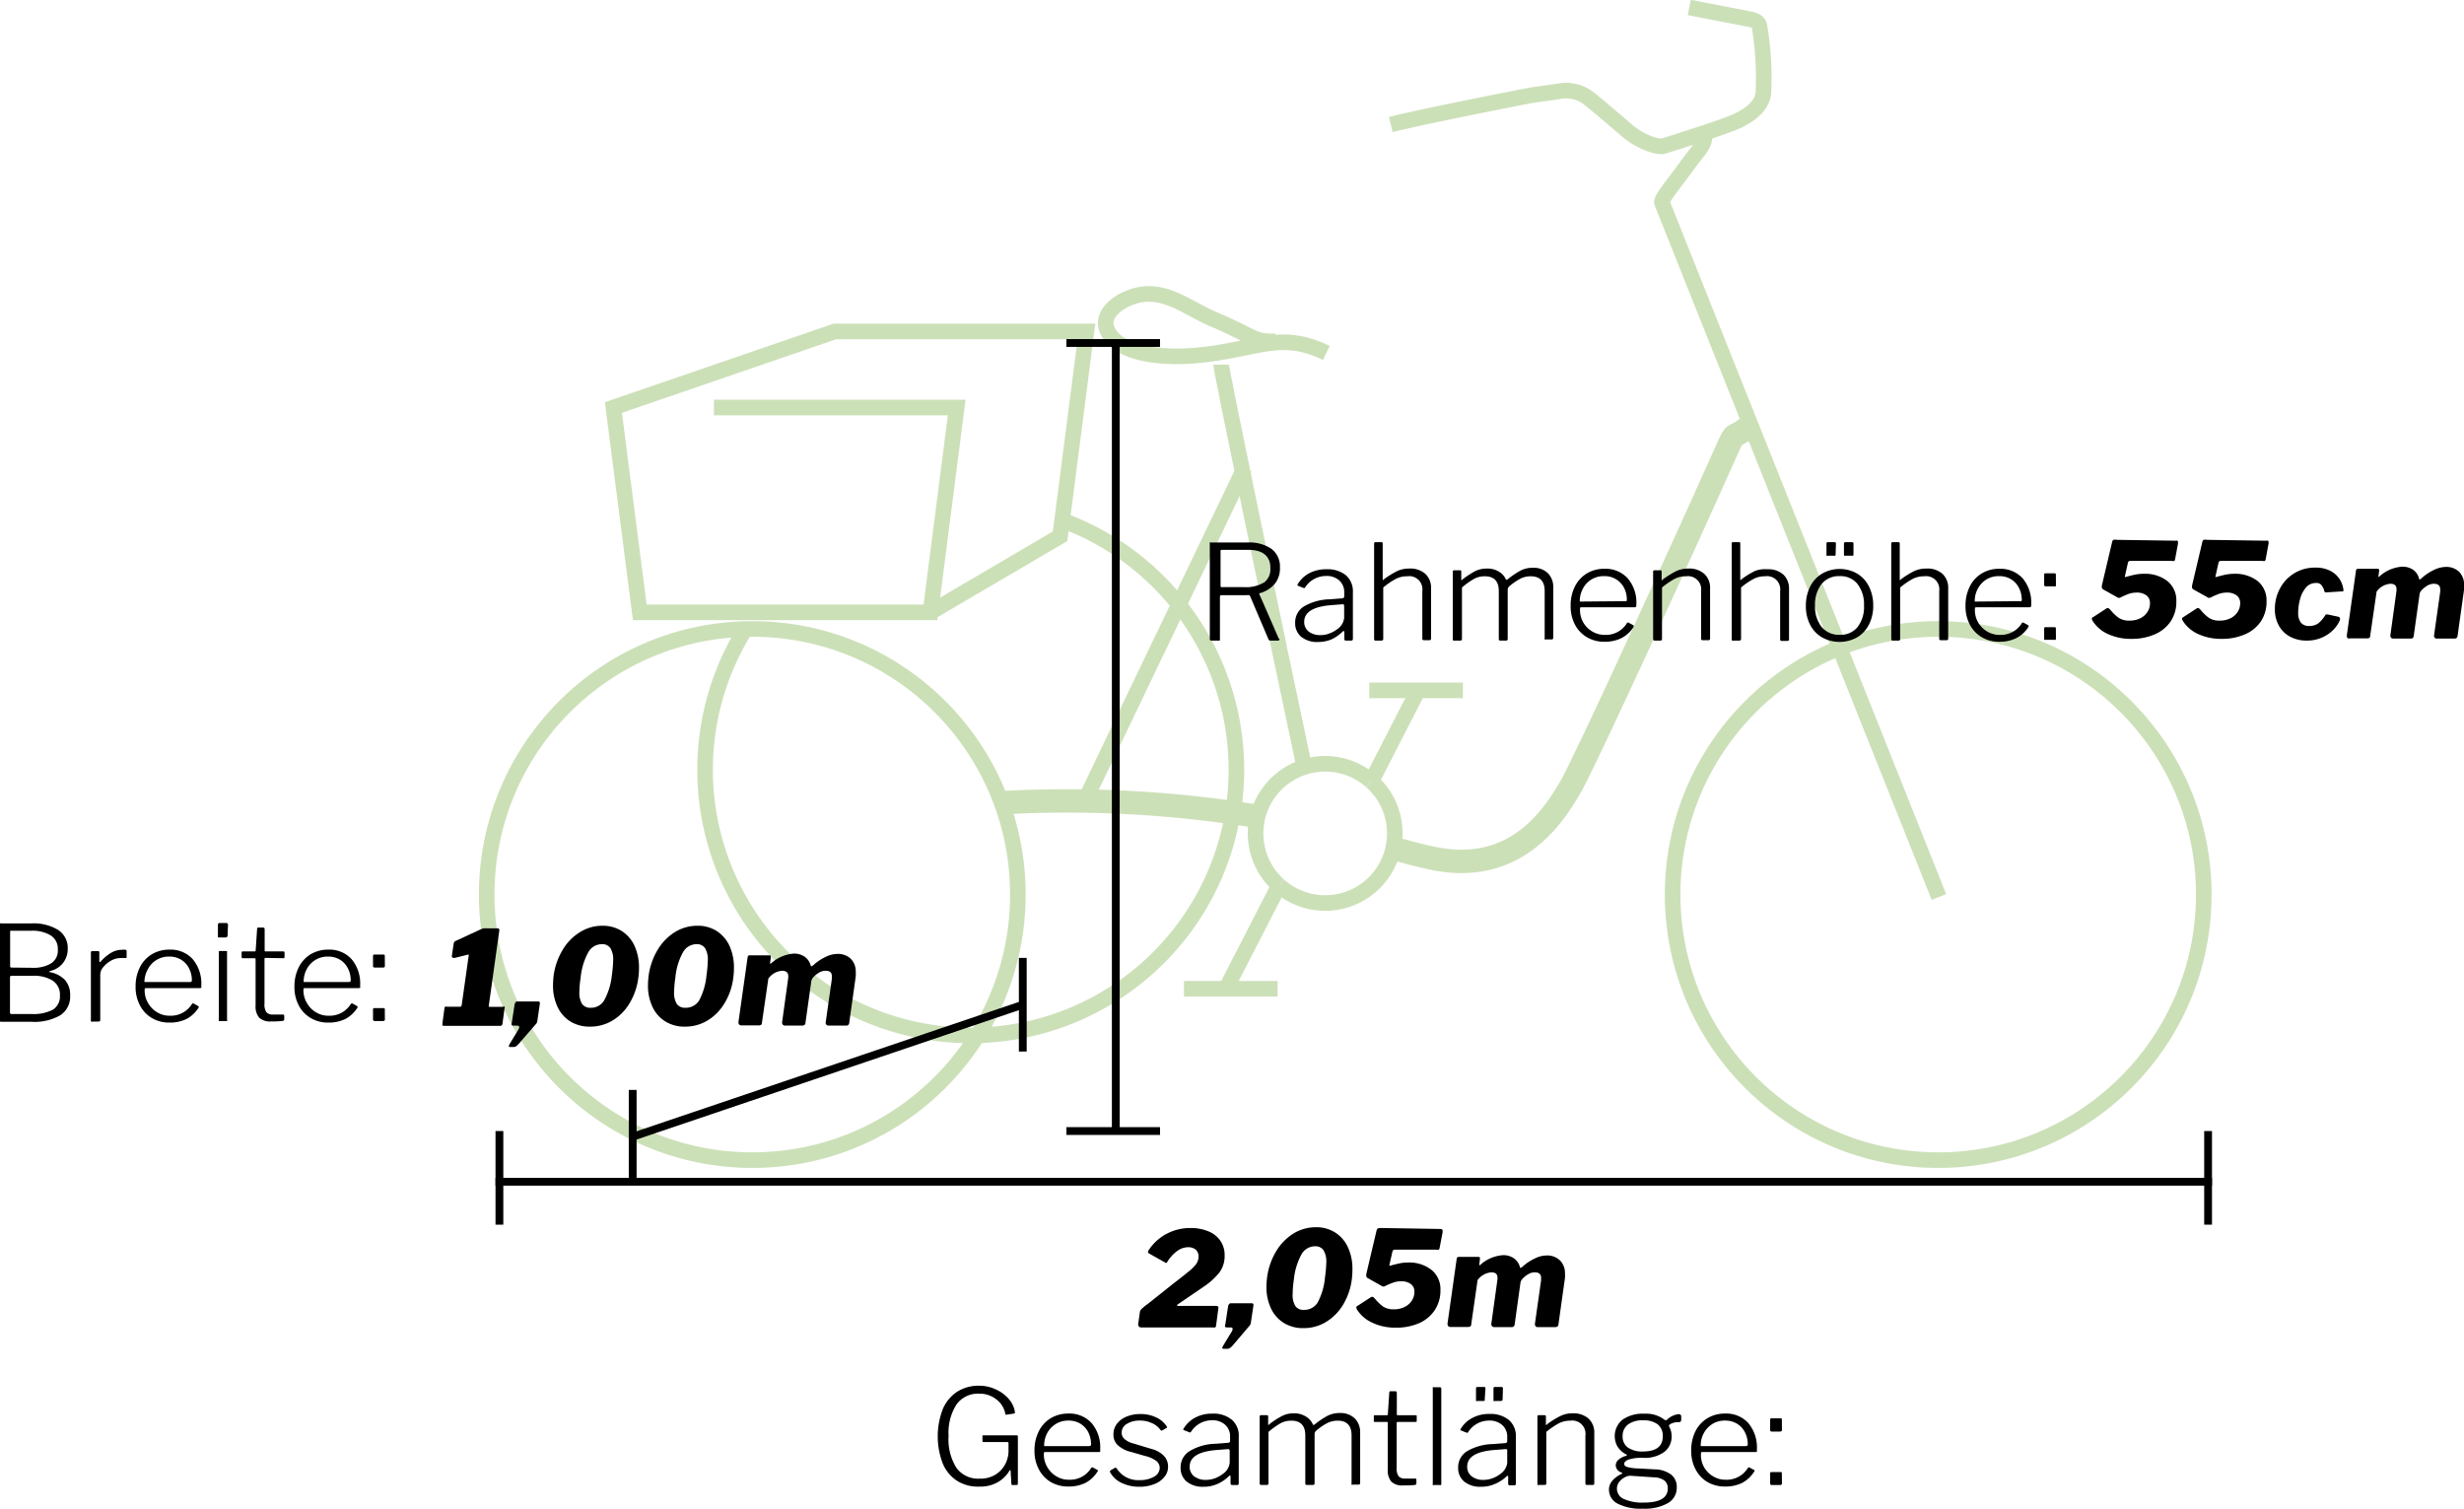 <svg xmlns="http://www.w3.org/2000/svg" viewBox="0 0 315.81 193.36"><title>rt50-26</title><g opacity="0.5"><path d="M184.56,93.7a34.05,34.05,0,1,1-40.5,13.91" transform="translate(-48.49 -27.04)" fill="none" stroke="#9ac172" stroke-miterlimit="10" stroke-width="2"/><circle cx="96.42" cy="114.65" r="34.04" fill="none" stroke="#9ac172" stroke-miterlimit="10" stroke-width="2"/><circle cx="248.42" cy="114.65" r="34.04" fill="none" stroke="#9ac172" stroke-miterlimit="10" stroke-width="2"/><path d="M209.58,131.66a151.37,151.37,0,0,0-32.68-1.74" transform="translate(-48.49 -27.04)" fill="none" stroke="#9ac172" stroke-miterlimit="10" stroke-width="3"/><path d="M226.78,135.69c1.95.54,3.67,1,5.21,1.33,10.5,2.25,15.5-5,18-9.5,1.92-3.46,14-29.75,19.75-42.66,1.34-3,.67-1.34,2.67-3" transform="translate(-48.49 -27.04)" fill="none" stroke="#9ac172" stroke-miterlimit="10" stroke-width="3"/><path d="M297,142l-35.5-89c-.16-.46,1.71-2.61,3.5-5.12.88-1.25,2.25-2.5,1.87-3.5" transform="translate(-48.49 -27.04)" fill="none" stroke="#9ac172" stroke-miterlimit="10" stroke-width="2"/><path d="M205,73.77c0,.75,7,34.36,10.66,51.57" transform="translate(-48.49 -27.04)" fill="none" stroke="#9ac172" stroke-miterlimit="10" stroke-width="2"/><path d="M224.26,127.18a8.92,8.92,0,1,0-11.84,13.35" transform="translate(-48.49 -27.04)" fill="none" stroke="#9ac172" stroke-miterlimit="10" stroke-width="2"/><path d="M224.26,127.18a8.92,8.92,0,0,1-11.84,13.35" transform="translate(-48.49 -27.04)" fill="none" stroke="#9ac172" stroke-miterlimit="10" stroke-width="2"/><line x1="163.93" y1="113.49" x2="157" y2="126.98" fill="none" stroke="#9ac172" stroke-miterlimit="10" stroke-width="2"/><line x1="175.77" y1="100.14" x2="181.75" y2="88.48" fill="none" stroke="#9ac172" stroke-miterlimit="10" stroke-width="2"/><line x1="138.75" y1="103.23" x2="159.5" y2="59.98" fill="none" stroke="#9ac172" stroke-miterlimit="10" stroke-width="2"/><polyline points="119.25 78.48 135.87 68.73 139.25 42.48 107 42.48 78.62 52.23 82 78.48 119.25 78.48 122.62 52.23 91.5 52.23" fill="none" stroke="#9ac172" stroke-miterlimit="10" stroke-width="2"/><path d="M218.49,72.27c-5.25-2.5-7.75-1-14,0s-11.24.25-13.25-1.74c-2.72-2.72.51-5.12,3.22-5.69,3.55-.74,6.44,1.81,9.53,3.1,5.16,2.17,5.17,3,8,2.83" transform="translate(-48.49 -27.04)" fill="none" stroke="#9ac172" stroke-miterlimit="10" stroke-width="2"/><line x1="175.5" y1="88.48" x2="187.5" y2="88.48" fill="none" stroke="#9ac172" stroke-miterlimit="10" stroke-width="2"/><line x1="151.75" y1="126.73" x2="163.75" y2="126.73" fill="none" stroke="#9ac172" stroke-miterlimit="10" stroke-width="2"/><path d="M265,28l7.75,1.5s1.12.13,1.25.88a40.24,40.24,0,0,1,.5,8.62c-.25,1.75-1.75,2.75-3.25,3.5s-8.75,3-9.5,3.25-3-.5-4.75-2-3.5-3-4.75-4a4.74,4.74,0,0,0-4-1l-3.5.5s-13,2.5-18,3.75" transform="translate(-48.49 -27.04)" fill="none" stroke="#9ac172" stroke-miterlimit="10" stroke-width="2"/></g><line x1="63.51" y1="151.46" x2="283.51" y2="151.46" fill="none" stroke="#000" stroke-miterlimit="10"/><line x1="64.01" y1="144.96" x2="64.01" y2="156.96" fill="none" stroke="#000" stroke-miterlimit="10"/><line x1="81.09" y1="139.69" x2="81.09" y2="151.69" fill="none" stroke="#000" stroke-miterlimit="10"/><line x1="131.09" y1="122.77" x2="131.09" y2="134.77" fill="none" stroke="#000" stroke-miterlimit="10"/><line x1="136.68" y1="144.96" x2="148.68" y2="144.96" fill="none" stroke="#000" stroke-miterlimit="10"/><line x1="283.01" y1="144.96" x2="283.01" y2="156.96" fill="none" stroke="#000" stroke-miterlimit="10"/><line x1="131.09" y1="128.77" x2="81.09" y2="145.69" fill="none" stroke="#000" stroke-miterlimit="10"/><line x1="143.01" y1="43.96" x2="143.01" y2="144.96" fill="none" stroke="#000" stroke-miterlimit="10"/><line x1="136.68" y1="43.96" x2="148.68" y2="43.96" fill="none" stroke="#000" stroke-miterlimit="10"/><path d="M327.31,96.34a.49.49,0,0,1,.25,0,.2.2,0,0,1,.08.17s0,.09,0,.21l-.37,2a.35.35,0,0,1-.11.21.64.64,0,0,1-.3,0h-5.29a.29.29,0,0,0-.35.27l-.39,1.73,0,0a.07.07,0,0,0,0,.06.17.17,0,0,0,.1,0c.54-.15,1-.26,1.3-.32a6,6,0,0,1,1.05-.09,4.65,4.65,0,0,1,3,.93,3.16,3.16,0,0,1,1.15,2.6,4.46,4.46,0,0,1-.74,2.59,4.62,4.62,0,0,1-2.05,1.65,7.29,7.29,0,0,1-2.95.57,7,7,0,0,1-3.05-.63,4.49,4.49,0,0,1-1.93-1.66.71.71,0,0,1-.11-.29c0-.07,0-.14.16-.2l1.78-1.16.12,0q.13,0,.36.27a5.23,5.23,0,0,0,1.06,1,2.38,2.38,0,0,0,1.33.33,3,3,0,0,0,1.38-.29,2.31,2.31,0,0,0,.93-.81,2,2,0,0,0,.33-1.12,1.19,1.19,0,0,0-.44-1,2,2,0,0,0-1.3-.37,3,3,0,0,0-.94.15,10.6,10.6,0,0,0-1.1.48.45.45,0,0,1-.18.05.43.43,0,0,1-.27-.1l-1.79-1a.36.36,0,0,1-.15-.32,1.08,1.08,0,0,1,.05-.36l1.26-5.34a.47.47,0,0,1,.17-.32,1.55,1.55,0,0,1,.51,0Z" transform="translate(-48.49 -27.04)"/><path d="M338.92,96.34a.49.49,0,0,1,.25,0,.2.2,0,0,1,.08.17,1.23,1.23,0,0,1,0,.21l-.37,2a.35.35,0,0,1-.11.21.64.64,0,0,1-.3,0h-5.29a.29.29,0,0,0-.35.27l-.39,1.73,0,0a.07.07,0,0,0,0,.06.17.17,0,0,0,.1,0c.54-.15,1-.26,1.31-.32a5.83,5.83,0,0,1,1-.09,4.69,4.69,0,0,1,3,.93,3.19,3.19,0,0,1,1.14,2.6,4.46,4.46,0,0,1-.74,2.59,4.62,4.62,0,0,1-2.05,1.65,7.29,7.29,0,0,1-2.95.57,7,7,0,0,1-3.05-.63,4.49,4.49,0,0,1-1.93-1.66.71.71,0,0,1-.11-.29c0-.07.05-.14.16-.2l1.78-1.16.12,0q.14,0,.36.27a5.23,5.23,0,0,0,1.06,1,2.38,2.38,0,0,0,1.33.33,3,3,0,0,0,1.38-.29,2.31,2.31,0,0,0,.93-.81,2,2,0,0,0,.33-1.12,1.19,1.19,0,0,0-.44-1,2,2,0,0,0-1.29-.37,3,3,0,0,0-.95.15,9.7,9.7,0,0,0-1.09.48.54.54,0,0,1-.19.05.43.43,0,0,1-.27-.1l-1.79-1a.36.36,0,0,1-.15-.32,1.42,1.42,0,0,1,.05-.36l1.26-5.34a.47.47,0,0,1,.17-.32,1.64,1.64,0,0,1,.51,0Z" transform="translate(-48.49 -27.04)"/><path d="M347.16,100.2a3.1,3.1,0,0,1,1.69,2.48v0a.18.18,0,0,1-.06.16,1,1,0,0,1-.23,0l-2,.13h0c-.1,0-.18-.13-.22-.39A2.4,2.4,0,0,0,346,102a.82.82,0,0,0-.69-.24,1.63,1.63,0,0,0-1.29.61,3.8,3.8,0,0,0-.74,1.49,6.34,6.34,0,0,0-.23,1.68,2,2,0,0,0,.35,1.31,1.3,1.3,0,0,0,1,.42,2.05,2.05,0,0,0,1.2-.32,3.93,3.93,0,0,0,.93-1.09.13.13,0,0,1,.12-.07l.17,0,1.39.3a.26.26,0,0,1,.14.09.27.27,0,0,1,.06.19.56.56,0,0,1-.05.23,4.17,4.17,0,0,1-.77,1.12,4.57,4.57,0,0,1-1.42,1,4.71,4.71,0,0,1-2,.42,4.42,4.42,0,0,1-2.16-.5,3.52,3.52,0,0,1-1.44-1.42,4.24,4.24,0,0,1-.51-2.1,5.45,5.45,0,0,1,.65-2.65,5,5,0,0,1,4.55-2.68A4,4,0,0,1,347.16,100.2Z" transform="translate(-48.49 -27.04)"/><path d="M349.37,108.82a.49.49,0,0,1-.09-.34l1.17-8.26a.35.35,0,0,1,.09-.22.22.22,0,0,1,.18-.06h2.53c.12,0,.17.06.17.16a.71.71,0,0,1,0,.15l-.09.66v0c0,.08.05.1.14,0a4.83,4.83,0,0,1,2.89-1.24,2.43,2.43,0,0,1,1.44.41,2,2,0,0,1,.75,1.15c0,.05,0,.07.07.07s.14-.06.29-.19a6.15,6.15,0,0,1,1.49-1,3.63,3.63,0,0,1,1.55-.41,2.36,2.36,0,0,1,1.73.63,2.33,2.33,0,0,1,.63,1.72,3.75,3.75,0,0,1,0,.54l-.83,5.92a.47.47,0,0,1-.13.3.54.54,0,0,1-.33.07h-2.19a.35.35,0,0,1-.3-.12.48.48,0,0,1-.06-.35l.78-5.51,0-.34c0-.46-.27-.7-.8-.7a1.71,1.71,0,0,0-.84.23,3.15,3.15,0,0,0-.73.59.93.93,0,0,0-.27.49l-.75,5.34a.47.47,0,0,1-.12.3.49.49,0,0,1-.32.07h-2.19a.36.36,0,0,1-.29-.12.44.44,0,0,1-.07-.35l.78-5.65a1.18,1.18,0,0,0,0-.22c0-.45-.26-.68-.78-.68a2.4,2.4,0,0,0-1.77,1l-.82,5.65c0,.16-.06.25-.12.29a.8.8,0,0,1-.37.06h-2.13A.37.37,0,0,1,349.37,108.82Z" transform="translate(-48.49 -27.04)"/><path d="M198.83,191.59c.86-.66,1.52-1.18,2-1.58a5.35,5.35,0,0,0,1-1,1.7,1.7,0,0,0,.28-.9,1.19,1.19,0,0,0-.35-.9,1.51,1.51,0,0,0-1-.32,2.4,2.4,0,0,0-1.41.5,4.8,4.8,0,0,0-1.26,1.4.15.15,0,0,1-.25.07l-2.15-1.21a.15.15,0,0,1-.06-.13.79.79,0,0,1,.18-.39,6.21,6.21,0,0,1,2.29-2,6.44,6.44,0,0,1,2.95-.7,5.83,5.83,0,0,1,2.35.44,3.34,3.34,0,0,1,1.52,1.22,3.19,3.19,0,0,1,.53,1.85,3.54,3.54,0,0,1-.67,2.19,9.18,9.18,0,0,1-2.13,1.9l-3.17,2.16q-.12.09-.12.15c0,.05,0,.07.11.07h4.86c.25,0,.36.1.32.29l-.3,2.26a.37.37,0,0,1-.11.21.47.47,0,0,1-.25,0h-9.2a.4.4,0,0,1-.34-.13.47.47,0,0,1-.07-.37l.21-1.49a.81.81,0,0,1,.19-.35,6.47,6.47,0,0,1,.79-.65Z" transform="translate(-48.49 -27.04)"/><path d="M205.15,199.79a1.53,1.53,0,0,1,.07-.21l1.12-1.85a.88.88,0,0,0,.14-.36c0-.13-.09-.2-.27-.2h-.39c-.15,0-.25,0-.29-.07s-.06-.13,0-.26l.36-2.34a.56.56,0,0,1,.12-.3.31.31,0,0,1,.22-.13h2.67c.19,0,.27.11.24.31l-.33,2.19a.64.64,0,0,1-.15.36l-2.17,2.55a1.74,1.74,0,0,1-.38.34.64.64,0,0,1-.34.09h-.44C205.2,199.91,205.15,199.87,205.15,199.79Z" transform="translate(-48.49 -27.04)"/><path d="M219.61,185a4.39,4.39,0,0,1,1.64,1.89,6.5,6.5,0,0,1,.58,2.83,10.35,10.35,0,0,1-.08,1.31,8.32,8.32,0,0,1-1.13,3.25,6.49,6.49,0,0,1-2.19,2.2,5.46,5.46,0,0,1-2.86.78,4.67,4.67,0,0,1-2.51-.65,4.35,4.35,0,0,1-1.66-1.86,6.36,6.36,0,0,1-.59-2.79,10.32,10.32,0,0,1,.09-1.26,8.65,8.65,0,0,1,1.16-3.3,6.8,6.8,0,0,1,2.22-2.27,5.49,5.49,0,0,1,2.86-.8A4.5,4.5,0,0,1,219.61,185ZM217.36,194a8.35,8.35,0,0,0,.95-3.22,16.54,16.54,0,0,0,.17-1.9,2.82,2.82,0,0,0-.36-1.61,1.24,1.24,0,0,0-1.08-.5,2,2,0,0,0-1.72,1,8.43,8.43,0,0,0-1,3.31,13.38,13.38,0,0,0-.15,1.79,2.68,2.68,0,0,0,.35,1.57,1.25,1.25,0,0,0,1.09.48A2,2,0,0,0,217.36,194Z" transform="translate(-48.49 -27.04)"/><path d="M233.07,184.55a.38.38,0,0,1,.24.06.17.17,0,0,1,.08.17,1.88,1.88,0,0,1,0,.2L233,187a.29.29,0,0,1-.11.2.64.64,0,0,1-.3,0h-5.28a.46.46,0,0,0-.23.05.41.41,0,0,0-.13.22l-.39,1.74,0,0a.05.05,0,0,0,0,.05h.1c.53-.15,1-.25,1.3-.32a5.83,5.83,0,0,1,1-.09,4.64,4.64,0,0,1,3,.94,3.18,3.18,0,0,1,1.15,2.6,4.5,4.5,0,0,1-.74,2.58,4.69,4.69,0,0,1-2,1.66,7.34,7.34,0,0,1-3,.57,6.77,6.77,0,0,1-3-.64,4.46,4.46,0,0,1-1.94-1.66.62.62,0,0,1-.1-.29c0-.06,0-.13.15-.2l1.79-1.16.11,0q.14,0,.36.27a5.6,5.6,0,0,0,1.06,1,2.42,2.42,0,0,0,1.34.33,3,3,0,0,0,1.37-.3,2.31,2.31,0,0,0,.93-.81,2,2,0,0,0,.33-1.12,1.16,1.16,0,0,0-.44-1,2,2,0,0,0-1.29-.36,2.94,2.94,0,0,0-.94.15,9.44,9.44,0,0,0-1.1.47.36.36,0,0,1-.19.05.43.43,0,0,1-.27-.1l-1.78-1a.36.36,0,0,1-.16-.33,1.34,1.34,0,0,1,.05-.35l1.26-5.34c.05-.18.1-.29.17-.32a1.3,1.3,0,0,1,.51-.06Z" transform="translate(-48.49 -27.04)"/><path d="M234.11,197a.47.47,0,0,1-.09-.34l1.17-8.26a.38.38,0,0,1,.09-.22s.09-.05.18-.05H238c.11,0,.17.05.17.15a.61.61,0,0,1,0,.15l-.08.67v.05c0,.08,0,.09.13,0a4.86,4.86,0,0,1,2.89-1.24,2.36,2.36,0,0,1,1.44.42,2,2,0,0,1,.76,1.15s0,.06.06.06.14-.06.29-.18a6,6,0,0,1,1.5-1,3.42,3.42,0,0,1,1.54-.41,2.34,2.34,0,0,1,1.73.63,2.28,2.28,0,0,1,.64,1.71,2.75,2.75,0,0,1,0,.55l-.83,5.91a.42.42,0,0,1-.13.3.53.53,0,0,1-.33.08h-2.19a.33.33,0,0,1-.3-.13.47.47,0,0,1-.06-.35l.78-5.51,0-.34c0-.46-.27-.69-.8-.69a1.6,1.6,0,0,0-.83.23,3,3,0,0,0-.74.58,1,1,0,0,0-.27.5l-.74,5.33a.61.61,0,0,1-.12.3.53.53,0,0,1-.33.08H240a.34.34,0,0,1-.29-.13.43.43,0,0,1-.07-.35l.78-5.64a.72.72,0,0,0,0-.22c0-.46-.26-.68-.78-.68a2.4,2.4,0,0,0-1.77,1l-.81,5.64c0,.16-.07.26-.13.3a.77.77,0,0,1-.37.06h-2.12A.4.4,0,0,1,234.11,197Z" transform="translate(-48.49 -27.04)"/><path d="M113.16,156.05a.26.26,0,0,1,0,.21l-.27,2a.45.45,0,0,1-.1.21.54.54,0,0,1-.26.05h-7.09a.33.33,0,0,1-.25-.07s0-.12,0-.22l.27-2a.22.22,0,0,1,.08-.16.41.41,0,0,1,.23,0h1.68c.12,0,.2-.08.22-.24l.9-6.37v0s0-.06,0-.06a.31.31,0,0,0-.14,0l-1.65.41-.13,0c-.2,0-.27-.11-.24-.32l.22-1.45a.8.8,0,0,1,.08-.26.39.39,0,0,1,.19-.15l3.16-1.46a2.49,2.49,0,0,1,.43-.15,2.06,2.06,0,0,1,.39,0h1.39c.17,0,.24.1.21.32l-1.35,9.64v0c0,.07,0,.1.12.1h1.69A.33.33,0,0,1,113.16,156.05Z" transform="translate(-48.49 -27.04)"/><path d="M113.71,161.11a.76.76,0,0,1,.07-.21l1.12-1.85a.88.88,0,0,0,.14-.36c0-.13-.1-.2-.28-.2h-.39a.41.41,0,0,1-.29-.07.31.31,0,0,1,0-.25l.36-2.35a.56.56,0,0,1,.12-.3.29.29,0,0,1,.22-.13h2.67c.19,0,.27.11.23.31l-.32,2.19a.64.64,0,0,1-.15.36L115,160.8a1.74,1.74,0,0,1-.37.34.67.67,0,0,1-.34.09h-.44C113.75,161.23,113.71,161.19,113.71,161.11Z" transform="translate(-48.49 -27.04)"/><path d="M128.17,146.36a4.46,4.46,0,0,1,1.64,1.89,6.65,6.65,0,0,1,.58,2.83,8.7,8.7,0,0,1-.09,1.31,8.32,8.32,0,0,1-1.13,3.25,6.38,6.38,0,0,1-2.18,2.2,5.51,5.51,0,0,1-2.86.78,4.73,4.73,0,0,1-2.52-.65,4.4,4.4,0,0,1-1.65-1.86,6.33,6.33,0,0,1-.59-2.79,12.5,12.5,0,0,1,.08-1.26,8.66,8.66,0,0,1,1.17-3.3,6.5,6.5,0,0,1,2.22-2.26,5.35,5.35,0,0,1,2.85-.81A4.54,4.54,0,0,1,128.17,146.36Zm-2.26,8.92a8.5,8.5,0,0,0,1-3.22,16.54,16.54,0,0,0,.17-1.9,2.82,2.82,0,0,0-.36-1.61,1.26,1.26,0,0,0-1.09-.5,2,2,0,0,0-1.72,1,8.45,8.45,0,0,0-1,3.31,12.09,12.09,0,0,0-.16,1.79,2.76,2.76,0,0,0,.35,1.57,1.27,1.27,0,0,0,1.1.48A1.94,1.94,0,0,0,125.91,155.28Z" transform="translate(-48.49 -27.04)"/><path d="M140.34,146.36a4.46,4.46,0,0,1,1.64,1.89,6.65,6.65,0,0,1,.58,2.83,8.7,8.7,0,0,1-.09,1.31,8.16,8.16,0,0,1-1.13,3.25,6.38,6.38,0,0,1-2.18,2.2,5.51,5.51,0,0,1-2.86.78,4.67,4.67,0,0,1-2.51-.65,4.35,4.35,0,0,1-1.66-1.86,6.33,6.33,0,0,1-.59-2.79,10.32,10.32,0,0,1,.09-1.26,8.65,8.65,0,0,1,1.16-3.3A6.67,6.67,0,0,1,135,146.5a5.39,5.39,0,0,1,2.86-.81A4.5,4.5,0,0,1,140.34,146.36Zm-2.25,8.92a8.53,8.53,0,0,0,.95-3.22,16.54,16.54,0,0,0,.17-1.9,2.82,2.82,0,0,0-.36-1.61,1.26,1.26,0,0,0-1.09-.5,2,2,0,0,0-1.71,1,8.26,8.26,0,0,0-1,3.31,13.63,13.63,0,0,0-.16,1.79,2.76,2.76,0,0,0,.35,1.57,1.28,1.28,0,0,0,1.1.48A2,2,0,0,0,138.09,155.28Z" transform="translate(-48.49 -27.04)"/><path d="M143.23,158.35a.43.43,0,0,1-.09-.34l1.17-8.26a.48.48,0,0,1,.08-.22.31.31,0,0,1,.19-.05h2.53c.12,0,.17.05.17.15a.66.66,0,0,1,0,.15l-.09.67v.05c0,.08,0,.09.14,0a4.87,4.87,0,0,1,2.89-1.24,2.33,2.33,0,0,1,1.43.42,2,2,0,0,1,.76,1.15.07.07,0,0,0,.07.06.79.79,0,0,0,.29-.18,6.15,6.15,0,0,1,1.49-1,3.46,3.46,0,0,1,1.55-.41,2.36,2.36,0,0,1,1.73.63,2.31,2.31,0,0,1,.63,1.71,4,4,0,0,1,0,.55l-.83,5.91a.37.37,0,0,1-.46.38h-2.2a.32.32,0,0,1-.29-.13.4.4,0,0,1-.06-.35l.78-5.51,0-.34c0-.46-.26-.69-.8-.69a1.6,1.6,0,0,0-.83.23,3.11,3.11,0,0,0-.73.58,1,1,0,0,0-.27.5l-.75,5.33a.47.47,0,0,1-.12.3.49.49,0,0,1-.32.08h-2.19a.32.32,0,0,1-.29-.13.43.43,0,0,1-.07-.35l.78-5.64a1.27,1.27,0,0,0,0-.22c0-.46-.26-.68-.78-.68a2.39,2.39,0,0,0-1.77,1l-.82,5.64c0,.16-.06.26-.13.3a.72.72,0,0,1-.36.06h-2.13A.38.38,0,0,1,143.23,158.35Z" transform="translate(-48.49 -27.04)"/><path d="M212.49,108.94a.19.19,0,0,1-.05.14.17.17,0,0,1-.14.06h-1a.25.25,0,0,1-.24-.19l-2.34-5.49a.26.26,0,0,0-.13-.14.54.54,0,0,0-.26,0h-3.27c-.14,0-.21.07-.21.19v5.44a.29.29,0,0,1-.05.19.3.3,0,0,1-.18,0h-.85c-.15,0-.22-.07-.22-.2V96.73a.22.22,0,0,1,0-.16.21.21,0,0,1,.15,0h4.68a5,5,0,0,1,3.08.82,2.83,2.83,0,0,1,1.08,2.39,3.11,3.11,0,0,1-.74,2.18,3.93,3.93,0,0,1-1.82,1.1c-.07,0-.1.06-.07.15l2.48,5.68A.22.22,0,0,1,212.49,108.94Zm-2-7.23a2.1,2.1,0,0,0,.82-1.83c0-1.58-.95-2.37-2.86-2.37h-3.3c-.15,0-.22,0-.22.16v4.43c0,.13,0,.19.15.19h2.88A4.4,4.4,0,0,0,210.46,101.71Z" transform="translate(-48.49 -27.04)"/><path d="M219.11,109a4.46,4.46,0,0,1-1.69.32,3.21,3.21,0,0,1-2.15-.66,2.25,2.25,0,0,1-.78-1.8,2.41,2.41,0,0,1,1.13-2.1,6.85,6.85,0,0,1,3.32-.91l1.55-.12c.19,0,.29-.11.29-.26V103a2,2,0,0,0-.63-1.56,2.41,2.41,0,0,0-1.71-.58,3.17,3.17,0,0,0-2.65,1.44c0,.06-.07.09-.11.1s-.07,0-.12,0l-.71-.29a.11.11,0,0,1-.07-.09.24.24,0,0,1,.05-.13,3.81,3.81,0,0,1,1.48-1.39,4.58,4.58,0,0,1,2.18-.5,3.75,3.75,0,0,1,2.51.77,2.73,2.73,0,0,1,.89,2.15v6c0,.15-.07.22-.21.22H221c-.14,0-.21-.07-.21-.22l0-.88q0-.12-.09-.12a.23.23,0,0,0-.14.08A5,5,0,0,1,219.11,109Zm1.41-4.51-1.3.1c-2.38.17-3.57.89-3.57,2.15a1.51,1.51,0,0,0,.57,1.24,2.4,2.4,0,0,0,1.53.46,3.13,3.13,0,0,0,1.12-.21,3.91,3.91,0,0,0,1-.54,2,2,0,0,0,.9-1.45v-1.49C220.78,104.54,220.69,104.46,220.52,104.48Z" transform="translate(-48.49 -27.04)"/><path d="M224.61,108.94V96.71a.16.16,0,0,1,.18-.18h.74c.12,0,.18,0,.18.17v4.59c0,.13,0,.15.15,0a11.28,11.28,0,0,1,1.73-1.07,3.58,3.58,0,0,1,1.53-.31,2.88,2.88,0,0,1,2.07.69,2.46,2.46,0,0,1,.72,1.86v6.41c0,.15-.07.22-.2.22H231a.18.18,0,0,1-.21-.2V102.8a1.69,1.69,0,0,0-1.93-1.9,3.11,3.11,0,0,0-1.44.32,9.23,9.23,0,0,0-1.64,1.12v6.6c0,.13-.08.2-.23.2h-.71A.18.18,0,0,1,224.61,108.94Z" transform="translate(-48.49 -27.04)"/><path d="M234.69,108.94v-8.62c0-.13.06-.19.17-.19h.75a.15.15,0,0,1,.17.17v1c0,.13.05.14.16,0a11.89,11.89,0,0,1,1.64-1.07,3.38,3.38,0,0,1,1.48-.32,2.75,2.75,0,0,1,1.6.43,2.2,2.2,0,0,1,.86,1,.1.1,0,0,0,.07,0,.46.46,0,0,0,.17-.08,10.33,10.33,0,0,1,1.66-1.11,3.33,3.33,0,0,1,1.52-.34,2.63,2.63,0,0,1,1.94.69,2.51,2.51,0,0,1,.69,1.86v6.41a.19.19,0,0,1-.22.22h-.73a.21.21,0,0,1-.15,0,.22.22,0,0,1,0-.16V102.8c0-1.27-.6-1.9-1.79-1.9a2.89,2.89,0,0,0-1.39.34,7.9,7.9,0,0,0-1.28.88,1,1,0,0,0-.22.25.53.53,0,0,0-.06.26v6.29c0,.15-.07.22-.2.22h-.73a.18.18,0,0,1-.21-.2V102.8c0-1.27-.6-1.9-1.79-1.9a2.84,2.84,0,0,0-1.36.32,9.59,9.59,0,0,0-1.57,1.12v6.6c0,.13-.07.2-.22.2h-.71A.18.18,0,0,1,234.69,108.94Z" transform="translate(-48.49 -27.04)"/><path d="M251.39,106.77a3.21,3.21,0,0,0,1.17,1.2,3.08,3.08,0,0,0,1.6.44,3.16,3.16,0,0,0,2.84-1.48c0-.06.07-.09.11-.09a.19.19,0,0,1,.12,0l.59.33a.16.16,0,0,1,.06.08s0,.07,0,.12a4.06,4.06,0,0,1-1.56,1.45,4.84,4.84,0,0,1-2.19.47,4.27,4.27,0,0,1-2.24-.58,4,4,0,0,1-1.54-1.62,5,5,0,0,1-.55-2.39,5.32,5.32,0,0,1,.56-2.52,4.06,4.06,0,0,1,1.54-1.66,4.24,4.24,0,0,1,2.21-.58,3.83,3.83,0,0,1,3,1.22,4.77,4.77,0,0,1,1.11,3.35v.11a.32.32,0,0,1-.05.18c0,.05-.09.07-.2.07h-6.85c-.08,0-.12.09-.12.26A3.23,3.23,0,0,0,251.39,106.77Zm5.32-2.68a.41.41,0,0,0,.23,0,.24.24,0,0,0,.06-.19,3.26,3.26,0,0,0-.35-1.51,2.78,2.78,0,0,0-2.56-1.51,3,3,0,0,0-1.68.46,3,3,0,0,0-1.08,1.22,3.36,3.36,0,0,0-.36,1.58Z" transform="translate(-48.49 -27.04)"/><path d="M260.37,108.94v-8.62c0-.13.06-.19.17-.19h.75a.15.15,0,0,1,.17.17v1c0,.14.05.16.16,0a12.51,12.51,0,0,1,1.72-1.07,3.66,3.66,0,0,1,1.54-.32,2.88,2.88,0,0,1,2.06.69,2.4,2.4,0,0,1,.73,1.84v6.43c0,.15-.07.22-.21.22h-.73a.18.18,0,0,1-.21-.2V102.8a1.69,1.69,0,0,0-1.92-1.9,3.15,3.15,0,0,0-1.45.32,9.61,9.61,0,0,0-1.64,1.12v6.6c0,.13-.07.2-.22.2h-.71A.18.18,0,0,1,260.37,108.94Z" transform="translate(-48.49 -27.04)"/><path d="M270.44,108.94V96.71a.16.16,0,0,1,.18-.18h.74c.12,0,.18,0,.18.17v4.59c0,.13,0,.15.15,0a10.82,10.82,0,0,1,1.73-1.07A3.58,3.58,0,0,1,275,100a2.88,2.88,0,0,1,2.07.69,2.46,2.46,0,0,1,.72,1.86v6.41c0,.15-.07.22-.2.22h-.73a.18.18,0,0,1-.21-.2V102.8a1.69,1.69,0,0,0-1.93-1.9,3.11,3.11,0,0,0-1.44.32,9.23,9.23,0,0,0-1.64,1.12v6.6c0,.13-.08.2-.23.2h-.71A.18.18,0,0,1,270.44,108.94Z" transform="translate(-48.49 -27.04)"/><path d="M282,108.72a4,4,0,0,1-1.52-1.63,5.17,5.17,0,0,1-.53-2.4,5.43,5.43,0,0,1,.54-2.46,4,4,0,0,1,1.54-1.67,4.52,4.52,0,0,1,4.5,0,4,4,0,0,1,1.51,1.66,5.36,5.36,0,0,1,.54,2.43,5.23,5.23,0,0,1-.54,2.42,4,4,0,0,1-1.51,1.65,4.64,4.64,0,0,1-4.53,0Zm4.58-1.32a4.23,4.23,0,0,0,.82-2.75,4.28,4.28,0,0,0-.84-2.77,2.78,2.78,0,0,0-2.28-1,2.84,2.84,0,0,0-2.31,1,4.28,4.28,0,0,0-.85,2.77,4.19,4.19,0,0,0,.85,2.75,2.89,2.89,0,0,0,2.33,1A2.79,2.79,0,0,0,286.58,107.4Zm-2.82-9.33a.29.29,0,0,1-.05.19.36.36,0,0,1-.21,0h-.73a.26.26,0,0,1-.18,0,.22.22,0,0,1,0-.16V96.73c0-.14.05-.2.17-.2h.87c.11,0,.17.06.17.18Zm2.29,0a.24.24,0,0,1-.06.19.34.34,0,0,1-.2,0h-.73a.26.26,0,0,1-.18,0,.22.22,0,0,1-.05-.16V96.73c0-.14.06-.2.18-.2h.85c.13,0,.19.06.19.18Z" transform="translate(-48.49 -27.04)"/><path d="M290.89,108.94V96.71c0-.12.05-.18.17-.18h.75a.15.15,0,0,1,.17.17v4.59c0,.13,0,.15.15,0a11.28,11.28,0,0,1,1.73-1.07,3.64,3.64,0,0,1,1.53-.31,2.88,2.88,0,0,1,2.08.69,2.46,2.46,0,0,1,.72,1.86v6.41c0,.15-.07.22-.21.22h-.73a.18.18,0,0,1-.21-.2V102.8a1.69,1.69,0,0,0-1.92-1.9,3.15,3.15,0,0,0-1.45.32,9.61,9.61,0,0,0-1.64,1.12v6.6c0,.13-.07.2-.22.2h-.72A.18.18,0,0,1,290.89,108.94Z" transform="translate(-48.49 -27.04)"/><path d="M302,106.77a3.36,3.36,0,0,0,1.17,1.2,3.08,3.08,0,0,0,1.6.44,3.19,3.19,0,0,0,2.85-1.48c0-.06.07-.09.1-.09a.17.17,0,0,1,.12,0l.59.33a.09.09,0,0,1,.06.08s0,.07,0,.12a4.06,4.06,0,0,1-1.56,1.45,4.78,4.78,0,0,1-2.19.47,4.27,4.27,0,0,1-2.24-.58,4,4,0,0,1-1.54-1.62,5,5,0,0,1-.55-2.39,5.44,5.44,0,0,1,.56-2.52,4,4,0,0,1,1.55-1.66,4.19,4.19,0,0,1,2.21-.58,3.84,3.84,0,0,1,3,1.22,4.81,4.81,0,0,1,1.1,3.35v.11a.32.32,0,0,1-.05.18c0,.05-.09.07-.19.07h-6.85c-.09,0-.13.09-.13.26A3.23,3.23,0,0,0,302,106.77Zm5.32-2.68a.43.43,0,0,0,.24,0,.24.24,0,0,0,.06-.19,3.26,3.26,0,0,0-.36-1.51,2.75,2.75,0,0,0-1-1.1,2.83,2.83,0,0,0-1.55-.41,3,3,0,0,0-1.68.46,3.17,3.17,0,0,0-1.08,1.22,3.36,3.36,0,0,0-.36,1.58Z" transform="translate(-48.49 -27.04)"/><path d="M312,102a.25.25,0,0,1-.06.19.41.41,0,0,1-.23,0h-1c-.15,0-.22-.07-.22-.21v-1.27c0-.13.05-.19.15-.19h1.2c.1,0,.15.06.15.17Zm0,6.85a.25.25,0,0,1-.06.19.41.41,0,0,1-.23,0h-1a.25.25,0,0,1-.17,0,.22.22,0,0,1-.05-.17v-1.26c0-.12.05-.19.15-.19h1.2c.1,0,.15.06.15.17Z" transform="translate(-48.49 -27.04)"/><path d="M48.49,157.78V145.56a.32.32,0,0,1,0-.17.25.25,0,0,1,.17,0h3.81a6.09,6.09,0,0,1,3.48.84,2.75,2.75,0,0,1,1.22,2.42,2.84,2.84,0,0,1-2.27,2.84.08.08,0,0,0-.07.08s0,.06.07.07a3.57,3.57,0,0,1,1.92,1,2.9,2.9,0,0,1,.66,2,2.83,2.83,0,0,1-1.26,2.52,6.61,6.61,0,0,1-3.66.84H48.66A.15.15,0,0,1,48.49,157.78Zm4.23-6.7a4.42,4.42,0,0,0,2.26-.53,1.93,1.93,0,0,0,.92-1.81,2,2,0,0,0-.91-1.81,4.5,4.5,0,0,0-2.51-.6H50a.35.35,0,0,0-.16,0,.17.17,0,0,0-.05.14v4.38c0,.14.05.2.16.2ZM52.51,157a5.39,5.39,0,0,0,2.77-.56,2,2,0,0,0,.89-1.81,2.14,2.14,0,0,0-.93-1.91,4.56,4.56,0,0,0-2.52-.62H50c-.15,0-.23.06-.23.19v4.5c0,.14.05.21.16.21Z" transform="translate(-48.49 -27.04)"/><path d="M60.14,157.75v-8.62c0-.13.06-.19.18-.19h.74c.11,0,.16.06.16.17v1.13a.1.1,0,0,0,.05.1.13.13,0,0,0,.12-.05,5.42,5.42,0,0,1,1.37-1.15,2.69,2.69,0,0,1,1.34-.37,1.65,1.65,0,0,1,.47,0,.16.16,0,0,1,.15.16v.78c0,.08,0,.12-.14.12a5.45,5.45,0,0,0-.67,0,2.58,2.58,0,0,0-1.15.31,3.51,3.51,0,0,0-1,.81,1.53,1.53,0,0,0-.42,1v5.82c0,.13-.08.2-.23.2h-.71A.18.18,0,0,1,60.14,157.75Z" transform="translate(-48.49 -27.04)"/><path d="M67.46,155.58a3.21,3.21,0,0,0,1.17,1.2,3,3,0,0,0,1.61.44,3.19,3.19,0,0,0,2.84-1.48.2.2,0,0,1,.1-.09.17.17,0,0,1,.12,0l.59.33a.09.09,0,0,1,.06.08.12.12,0,0,1,0,.12,4.16,4.16,0,0,1-1.56,1.46,4.77,4.77,0,0,1-2.18.46,4.29,4.29,0,0,1-2.25-.58,4,4,0,0,1-1.53-1.62,5,5,0,0,1-.56-2.39,5.44,5.44,0,0,1,.56-2.52,4.08,4.08,0,0,1,1.55-1.66,4.31,4.31,0,0,1,2.21-.58,3.83,3.83,0,0,1,3,1.22,4.84,4.84,0,0,1,1.1,3.36v.1a.3.3,0,0,1,0,.18c0,.05-.1.07-.2.07H67.15c-.08,0-.12.09-.12.26A3.17,3.17,0,0,0,67.46,155.58Zm5.32-2.68c.12,0,.2,0,.24-.05a.22.22,0,0,0,.06-.18,3.27,3.27,0,0,0-.36-1.52,2.68,2.68,0,0,0-1-1.1,2.88,2.88,0,0,0-1.54-.41,3,3,0,0,0-2.77,1.68A3.36,3.36,0,0,0,67,152.9Z" transform="translate(-48.49 -27.04)"/><path d="M77.66,146.89a.39.39,0,0,1-.06.23s-.1.07-.2.07h-.8c-.09,0-.15,0-.18-.07a.34.34,0,0,1,0-.2v-1.33c0-.17.08-.25.23-.25h.83a.21.21,0,0,1,.23.24Zm-.07,10.81a.3.3,0,0,1,0,.2s-.11,0-.23,0h-.64a.3.3,0,0,1-.18,0,.22.22,0,0,1,0-.16v-8.6a.2.2,0,0,1,0-.16.17.17,0,0,1,.14-.05h.77a.18.18,0,0,1,.14.05.2.2,0,0,1,0,.16Z" transform="translate(-48.49 -27.04)"/><path d="M82.53,149.81a.13.13,0,0,0-.14.14v5.71a1.77,1.77,0,0,0,.25,1.12,1.08,1.08,0,0,0,.84.29h1.27a.15.15,0,0,1,.17.17v.46c0,.09-.06.15-.17.18a10.25,10.25,0,0,1-1.51.07,2,2,0,0,1-1.53-.48,2.22,2.22,0,0,1-.46-1.57V150a.14.14,0,0,0-.16-.15H79.62c-.11,0-.16-.05-.16-.14v-.59a.13.13,0,0,1,.14-.14h1.54c.06,0,.1,0,.12-.13l.18-2.72q0-.21.15-.21h.63c.12,0,.19.08.19.22v2.71c0,.09,0,.13.12.13h2.29a.13.13,0,0,1,.14.14v.59c0,.09-.06.14-.16.14Z" transform="translate(-48.49 -27.04)"/><path d="M87.82,155.58a3.21,3.21,0,0,0,1.17,1.2,3,3,0,0,0,1.6.44,3.19,3.19,0,0,0,2.85-1.48.2.2,0,0,1,.1-.09.18.18,0,0,1,.12,0l.59.33a.09.09,0,0,1,.06.08.15.15,0,0,1,0,.12,4.16,4.16,0,0,1-1.56,1.46,4.81,4.81,0,0,1-2.19.46,4.27,4.27,0,0,1-2.24-.58,4,4,0,0,1-1.54-1.62,5,5,0,0,1-.55-2.39,5.44,5.44,0,0,1,.56-2.52,4.12,4.12,0,0,1,1.54-1.66,4.35,4.35,0,0,1,2.22-.58,3.84,3.84,0,0,1,3,1.22,4.84,4.84,0,0,1,1.1,3.36v.1a.3.3,0,0,1,0,.18c0,.05-.09.07-.2.07H87.51c-.09,0-.13.09-.13.26A3.18,3.18,0,0,0,87.82,155.58Zm5.32-2.68a.37.37,0,0,0,.24-.05.22.22,0,0,0,.06-.18,3.27,3.27,0,0,0-.36-1.52,2.75,2.75,0,0,0-1-1.1,2.91,2.91,0,0,0-1.55-.41,3,3,0,0,0-1.68.47,3.07,3.07,0,0,0-1.08,1.21,3.36,3.36,0,0,0-.36,1.58Z" transform="translate(-48.49 -27.04)"/><path d="M97.82,150.81a.24.24,0,0,1-.06.19.41.41,0,0,1-.23.05h-1c-.15,0-.23-.07-.23-.2v-1.28c0-.12.06-.19.16-.19h1.2c.1,0,.15.06.15.17Zm0,6.85a.24.24,0,0,1-.06.19.41.41,0,0,1-.23.05h-1a.25.25,0,0,1-.17-.05.21.21,0,0,1-.06-.17v-1.26c0-.12.06-.18.16-.18h1.2c.1,0,.15,0,.15.17Z" transform="translate(-48.49 -27.04)"/><path d="M171.14,216.82a4.86,4.86,0,0,1-1.82-2.22,9.73,9.73,0,0,1,0-6.94,5,5,0,0,1,1.85-2.25,5.14,5.14,0,0,1,2.82-.77,5,5,0,0,1,2.12.47,4.72,4.72,0,0,1,1.68,1.24,3.28,3.28,0,0,1,.78,1.64v.1a.11.11,0,0,1-.11.12l-1,.15h0c-.06,0-.1,0-.12-.13a3,3,0,0,0-1.14-1.83,3.45,3.45,0,0,0-2.21-.74,3.4,3.4,0,0,0-2.92,1.4,6.75,6.75,0,0,0-1,4,6.87,6.87,0,0,0,1,4.1,3.43,3.43,0,0,0,3,1.39,3.64,3.64,0,0,0,2-.51,3.45,3.45,0,0,0,1.23-1.29,3.81,3.81,0,0,0,.45-1.57V212c0-.09-.06-.14-.18-.14h-3c-.11,0-.16,0-.16-.13v-.6c0-.09,0-.13.12-.13h4.23c.13,0,.19,0,.19.17v6c0,.14-.06.2-.19.2h-.36a.47.47,0,0,1-.19,0,.17.17,0,0,1-.09-.15l-.1-1.67c0-.06,0-.08-.06-.08s-.06,0-.1.08a4.09,4.09,0,0,1-1.49,1.46,4.46,4.46,0,0,1-2.32.56A5,5,0,0,1,171.14,216.82Z" transform="translate(-48.49 -27.04)"/><path d="M182.71,215.05a3.21,3.21,0,0,0,1.17,1.2,3,3,0,0,0,1.61.44,3.18,3.18,0,0,0,2.84-1.48.22.22,0,0,1,.11-.09.21.21,0,0,1,.12,0l.59.32a.16.16,0,0,1,.06.08.16.16,0,0,1-.05.12,4,4,0,0,1-1.56,1.46,4.77,4.77,0,0,1-2.18.46,4.4,4.4,0,0,1-2.25-.57,4.08,4.08,0,0,1-1.53-1.63,5,5,0,0,1-.56-2.39,5.32,5.32,0,0,1,.57-2.52,4.06,4.06,0,0,1,1.54-1.66,4.31,4.31,0,0,1,2.21-.58,3.83,3.83,0,0,1,3,1.22,4.79,4.79,0,0,1,1.1,3.36v.1a.36.36,0,0,1,0,.19.25.25,0,0,1-.2.06H182.4c-.08,0-.12.09-.12.26A3.17,3.17,0,0,0,182.71,215.05Zm5.33-2.67a.33.33,0,0,0,.23-.06.22.22,0,0,0,.06-.18,3.39,3.39,0,0,0-.35-1.52,2.77,2.77,0,0,0-1-1.1,2.88,2.88,0,0,0-1.54-.41,3,3,0,0,0-1.68.47,3.09,3.09,0,0,0-1.09,1.21,3.36,3.36,0,0,0-.35,1.59Z" transform="translate(-48.49 -27.04)"/><path d="M196.12,209.43a3.51,3.51,0,0,0-1.53-.32,3,3,0,0,0-1.68.43,1.29,1.29,0,0,0-.66,1.14,1.07,1.07,0,0,0,.34.77,2.77,2.77,0,0,0,1.19.6l2.25.68a3.46,3.46,0,0,1,1.63.89,2,2,0,0,1,.54,1.39,2,2,0,0,1-.48,1.33,3,3,0,0,1-1.31.92,5,5,0,0,1-1.87.33,5.18,5.18,0,0,1-2.33-.51,3.23,3.23,0,0,1-1.45-1.37.22.22,0,0,1,0-.1.15.15,0,0,1,.07-.12l.56-.33.1,0a.15.15,0,0,1,.12.07,3.23,3.23,0,0,0,2.93,1.51,3.59,3.59,0,0,0,1.85-.43,1.3,1.3,0,0,0,.74-1.15,1.13,1.13,0,0,0-.44-.88,3.88,3.88,0,0,0-1.42-.63l-1.77-.51a3.83,3.83,0,0,1-1.77-.9,1.81,1.81,0,0,1-.53-1.33,2.23,2.23,0,0,1,.44-1.38,2.89,2.89,0,0,1,1.22-.92,4.57,4.57,0,0,1,1.79-.34,4.62,4.62,0,0,1,2,.42,3.19,3.19,0,0,1,1.38,1.17c.07.08.06.14,0,.18l-.59.34a.14.14,0,0,1-.11,0,.21.21,0,0,1-.1-.06A2.56,2.56,0,0,0,196.12,209.43Z" transform="translate(-48.49 -27.04)"/><path d="M204.43,217.27a4.24,4.24,0,0,1-1.69.32,3.23,3.23,0,0,1-2.15-.66,2.23,2.23,0,0,1-.78-1.8A2.4,2.4,0,0,1,201,213a6.77,6.77,0,0,1,3.32-.92l1.54-.12c.2,0,.29-.11.29-.25v-.5a2,2,0,0,0-.63-1.56,2.41,2.41,0,0,0-1.71-.58,3.17,3.17,0,0,0-2.65,1.45.24.24,0,0,1-.1.1.17.17,0,0,1-.12,0l-.72-.29s-.07,0-.07-.08a.22.22,0,0,1,.06-.14,3.76,3.76,0,0,1,1.47-1.38,4.49,4.49,0,0,1,2.19-.51,3.67,3.67,0,0,1,2.5.78,2.67,2.67,0,0,1,.89,2.15v6c0,.15-.06.22-.2.22h-.65c-.13,0-.2-.07-.2-.22l0-.88c0-.08-.05-.12-.08-.12a.21.21,0,0,0-.14.09A4.78,4.78,0,0,1,204.43,217.27Zm1.41-4.5-1.3.1c-2.38.17-3.57.88-3.57,2.14a1.5,1.5,0,0,0,.57,1.24,2.37,2.37,0,0,0,1.53.46,3.41,3.41,0,0,0,1.13-.2,3.88,3.88,0,0,0,1-.55,2,2,0,0,0,.9-1.44V213C206.1,212.83,206,212.74,205.84,212.77Z" transform="translate(-48.49 -27.04)"/><path d="M209.94,217.22V208.6c0-.12.05-.18.17-.18h.75c.11,0,.17.05.17.16v1c0,.12.05.14.15,0a10.27,10.27,0,0,1,1.65-1.07,3.25,3.25,0,0,1,1.48-.33,2.77,2.77,0,0,1,1.6.44,2.23,2.23,0,0,1,.86,1s0,.05.07.05a.34.34,0,0,0,.17-.08,10.33,10.33,0,0,1,1.66-1.11,3.42,3.42,0,0,1,1.51-.34,2.65,2.65,0,0,1,1.95.69,2.51,2.51,0,0,1,.69,1.86v6.41c0,.15-.08.22-.23.22h-.72a.21.21,0,0,1-.15,0,.22.22,0,0,1,0-.16v-6.14c0-1.27-.6-1.9-1.79-1.9a3,3,0,0,0-1.4.35,7.56,7.56,0,0,0-1.27.87,1.15,1.15,0,0,0-.22.25.53.53,0,0,0-.06.26v6.29c0,.15-.07.22-.21.22H216c-.14,0-.21-.06-.21-.2v-6.14c0-1.27-.6-1.9-1.79-1.9a2.93,2.93,0,0,0-1.36.32,10.25,10.25,0,0,0-1.57,1.12v6.6c0,.14-.07.2-.22.2h-.72A.18.18,0,0,1,209.94,217.22Z" transform="translate(-48.49 -27.04)"/><path d="M227.64,209.28a.13.13,0,0,0-.14.14v5.71a1.77,1.77,0,0,0,.25,1.12,1.08,1.08,0,0,0,.84.29h1.27a.15.15,0,0,1,.17.17v.46c0,.09-.06.15-.17.19a12.52,12.52,0,0,1-1.51.06,2,2,0,0,1-1.53-.48,2.22,2.22,0,0,1-.46-1.57v-5.94a.14.14,0,0,0-.16-.15h-1.47c-.11,0-.16,0-.16-.13v-.6c0-.09.05-.13.14-.13h1.54c.06,0,.1,0,.12-.14l.18-2.72q0-.21.15-.21h.63c.13,0,.19.08.19.23v2.7c0,.09,0,.14.12.14h2.29c.09,0,.14,0,.14.13v.6c0,.09,0,.13-.16.13Z" transform="translate(-48.49 -27.04)"/><path d="M233.22,217.17c0,.1,0,.17-.05.2s-.1,0-.21,0h-.66a.27.27,0,0,1-.17,0,.22.22,0,0,1,0-.16l0-12.21a.32.32,0,0,1,0-.16.21.21,0,0,1,.14,0h.78c.12,0,.17.07.17.2Z" transform="translate(-48.49 -27.04)"/><path d="M240,217.27a4.24,4.24,0,0,1-1.69.32,3.23,3.23,0,0,1-2.15-.66,2.23,2.23,0,0,1-.78-1.8,2.41,2.41,0,0,1,1.13-2.09,6.85,6.85,0,0,1,3.33-.92l1.54-.12c.19,0,.29-.11.29-.25v-.5a2,2,0,0,0-.63-1.56,2.41,2.41,0,0,0-1.71-.58,3.16,3.16,0,0,0-2.65,1.45c0,.05-.07.09-.1.1a.21.21,0,0,1-.13,0l-.71-.29s-.07,0-.07-.08a.22.22,0,0,1,.06-.14,3.69,3.69,0,0,1,1.47-1.38,4.47,4.47,0,0,1,2.18-.51,3.7,3.7,0,0,1,2.51.78,2.7,2.7,0,0,1,.89,2.15v6c0,.15-.07.22-.21.22H242c-.14,0-.21-.07-.21-.22l0-.88q0-.12-.09-.12a.21.21,0,0,0-.13.09A4.9,4.9,0,0,1,240,217.27Zm1.41-4.5-1.3.1c-2.38.17-3.57.88-3.57,2.14a1.5,1.5,0,0,0,.57,1.24,2.35,2.35,0,0,0,1.53.46,3.41,3.41,0,0,0,1.13-.2,3.88,3.88,0,0,0,1-.55,2,2,0,0,0,.9-1.44V213C241.7,212.83,241.62,212.74,241.44,212.77Zm-2.62-6.41c0,.09,0,.15,0,.18s-.1.06-.21.06h-.72a.27.27,0,0,1-.19,0s0-.08,0-.16V205c0-.13.06-.2.17-.2h.87c.12,0,.17.06.17.19Zm2.29,0a.22.22,0,0,1-.06.18.27.27,0,0,1-.2.06h-.73a.26.26,0,0,1-.18,0s0-.08,0-.16V205c0-.13.06-.2.17-.2h.85a.17.17,0,0,1,.19.19Z" transform="translate(-48.49 -27.04)"/><path d="M245.54,217.22V208.6c0-.12.05-.18.17-.18h.74c.12,0,.18.05.18.16v1c0,.13.05.15.15,0a11.28,11.28,0,0,1,1.73-1.07,3.47,3.47,0,0,1,1.53-.33,2.91,2.91,0,0,1,2.07.69,2.45,2.45,0,0,1,.72,1.85v6.42c0,.15-.06.22-.2.22h-.73c-.14,0-.21-.06-.21-.2v-6.14a1.69,1.69,0,0,0-1.92-1.9,3.25,3.25,0,0,0-1.45.32,9.81,9.81,0,0,0-1.64,1.12v6.6c0,.14-.08.2-.23.2h-.71C245.6,217.42,245.54,217.36,245.54,217.22Z" transform="translate(-48.49 -27.04)"/><path d="M263.9,208.39a.26.26,0,0,1,.07.19V209a.37.37,0,0,1-.07.23.33.33,0,0,1-.24.08,2.07,2.07,0,0,0-.92.17,1.18,1.18,0,0,0-.31.2.19.19,0,0,0,0,.19l.12.27a2.39,2.39,0,0,1,.14.45,2.89,2.89,0,0,1,.05.53,2.45,2.45,0,0,1-.93,2,4.19,4.19,0,0,1-2.73.76,5.68,5.68,0,0,0-1.84.22c-.38.15-.57.33-.57.55s.13.33.39.41a5.31,5.31,0,0,0,1.33.18l2.17.12a3.6,3.6,0,0,1,2.14.69,2,2,0,0,1,.7,1.64,2.26,2.26,0,0,1-1.14,2,6,6,0,0,1-3.19.71,6.59,6.59,0,0,1-3.24-.64,2,2,0,0,1-1.12-1.81c0-.79.53-1.46,1.6-2,.07,0,.1-.07.1-.09s0-.07-.1-.1a1,1,0,0,1-.73-.94,1,1,0,0,1,.32-.67,2.46,2.46,0,0,1,1-.52c.06,0,.09,0,.09-.08s0-.09-.1-.12a2.86,2.86,0,0,1-1.09-1,2.72,2.72,0,0,1,.65-3.44,4.56,4.56,0,0,1,2.81-.76,3.86,3.86,0,0,1,2.55.76.27.27,0,0,0,.17.07.24.24,0,0,0,.18-.07,2.52,2.52,0,0,1,1.56-.71A.43.43,0,0,1,263.9,208.39Zm-6.44,7.79a1.49,1.49,0,0,0-.72.2,2,2,0,0,0-.71.59,1.39,1.39,0,0,0-.3.86,1.45,1.45,0,0,0,.89,1.33,5.74,5.74,0,0,0,2.56.46c2.05,0,3.07-.61,3.07-1.82a1.29,1.29,0,0,0-.42-1,2.42,2.42,0,0,0-1.4-.42Zm4.15-5.06a1.89,1.89,0,0,0-.64-1.52,3,3,0,0,0-1.91-.52,3,3,0,0,0-1.92.54,1.82,1.82,0,0,0-.68,1.5,1.7,1.7,0,0,0,.67,1.44,3.19,3.19,0,0,0,1.93.51Q261.61,213.07,261.61,211.12Z" transform="translate(-48.49 -27.04)"/><path d="M266.88,215.05a3.21,3.21,0,0,0,1.17,1.2,3,3,0,0,0,1.61.44,3.19,3.19,0,0,0,2.84-1.48.2.2,0,0,1,.1-.09.18.18,0,0,1,.12,0l.59.32a.13.13,0,0,1,.07.08.16.16,0,0,1-.05.12,4.09,4.09,0,0,1-1.56,1.46,4.77,4.77,0,0,1-2.18.46,4.38,4.38,0,0,1-2.25-.57,4.08,4.08,0,0,1-1.53-1.63,5,5,0,0,1-.56-2.39,5.44,5.44,0,0,1,.56-2.52,4.08,4.08,0,0,1,1.55-1.66,4.31,4.31,0,0,1,2.21-.58,3.83,3.83,0,0,1,3,1.22,4.84,4.84,0,0,1,1.1,3.36v.1a.36.36,0,0,1,0,.19.25.25,0,0,1-.2.06h-6.85c-.08,0-.12.09-.12.26A3.17,3.17,0,0,0,266.88,215.05Zm5.32-2.67a.35.35,0,0,0,.24-.06.22.22,0,0,0,.06-.18,3.27,3.27,0,0,0-.36-1.52,2.68,2.68,0,0,0-1-1.1,2.88,2.88,0,0,0-1.54-.41,3,3,0,0,0-1.69.47,3.14,3.14,0,0,0-1.08,1.21,3.37,3.37,0,0,0-.36,1.59Z" transform="translate(-48.49 -27.04)"/><path d="M276.88,210.28c0,.1,0,.16-.06.19s-.11.05-.23.05h-1c-.15,0-.22-.07-.22-.2V209q0-.18.15-.18h1.2c.1,0,.15,0,.15.17Zm0,6.86c0,.09,0,.15-.06.18s-.11.05-.23.05h-1c-.08,0-.14,0-.17-.05s-.05-.09-.05-.17v-1.26q0-.18.15-.18h1.2c.1,0,.15,0,.15.17Z" transform="translate(-48.49 -27.04)"/></svg>